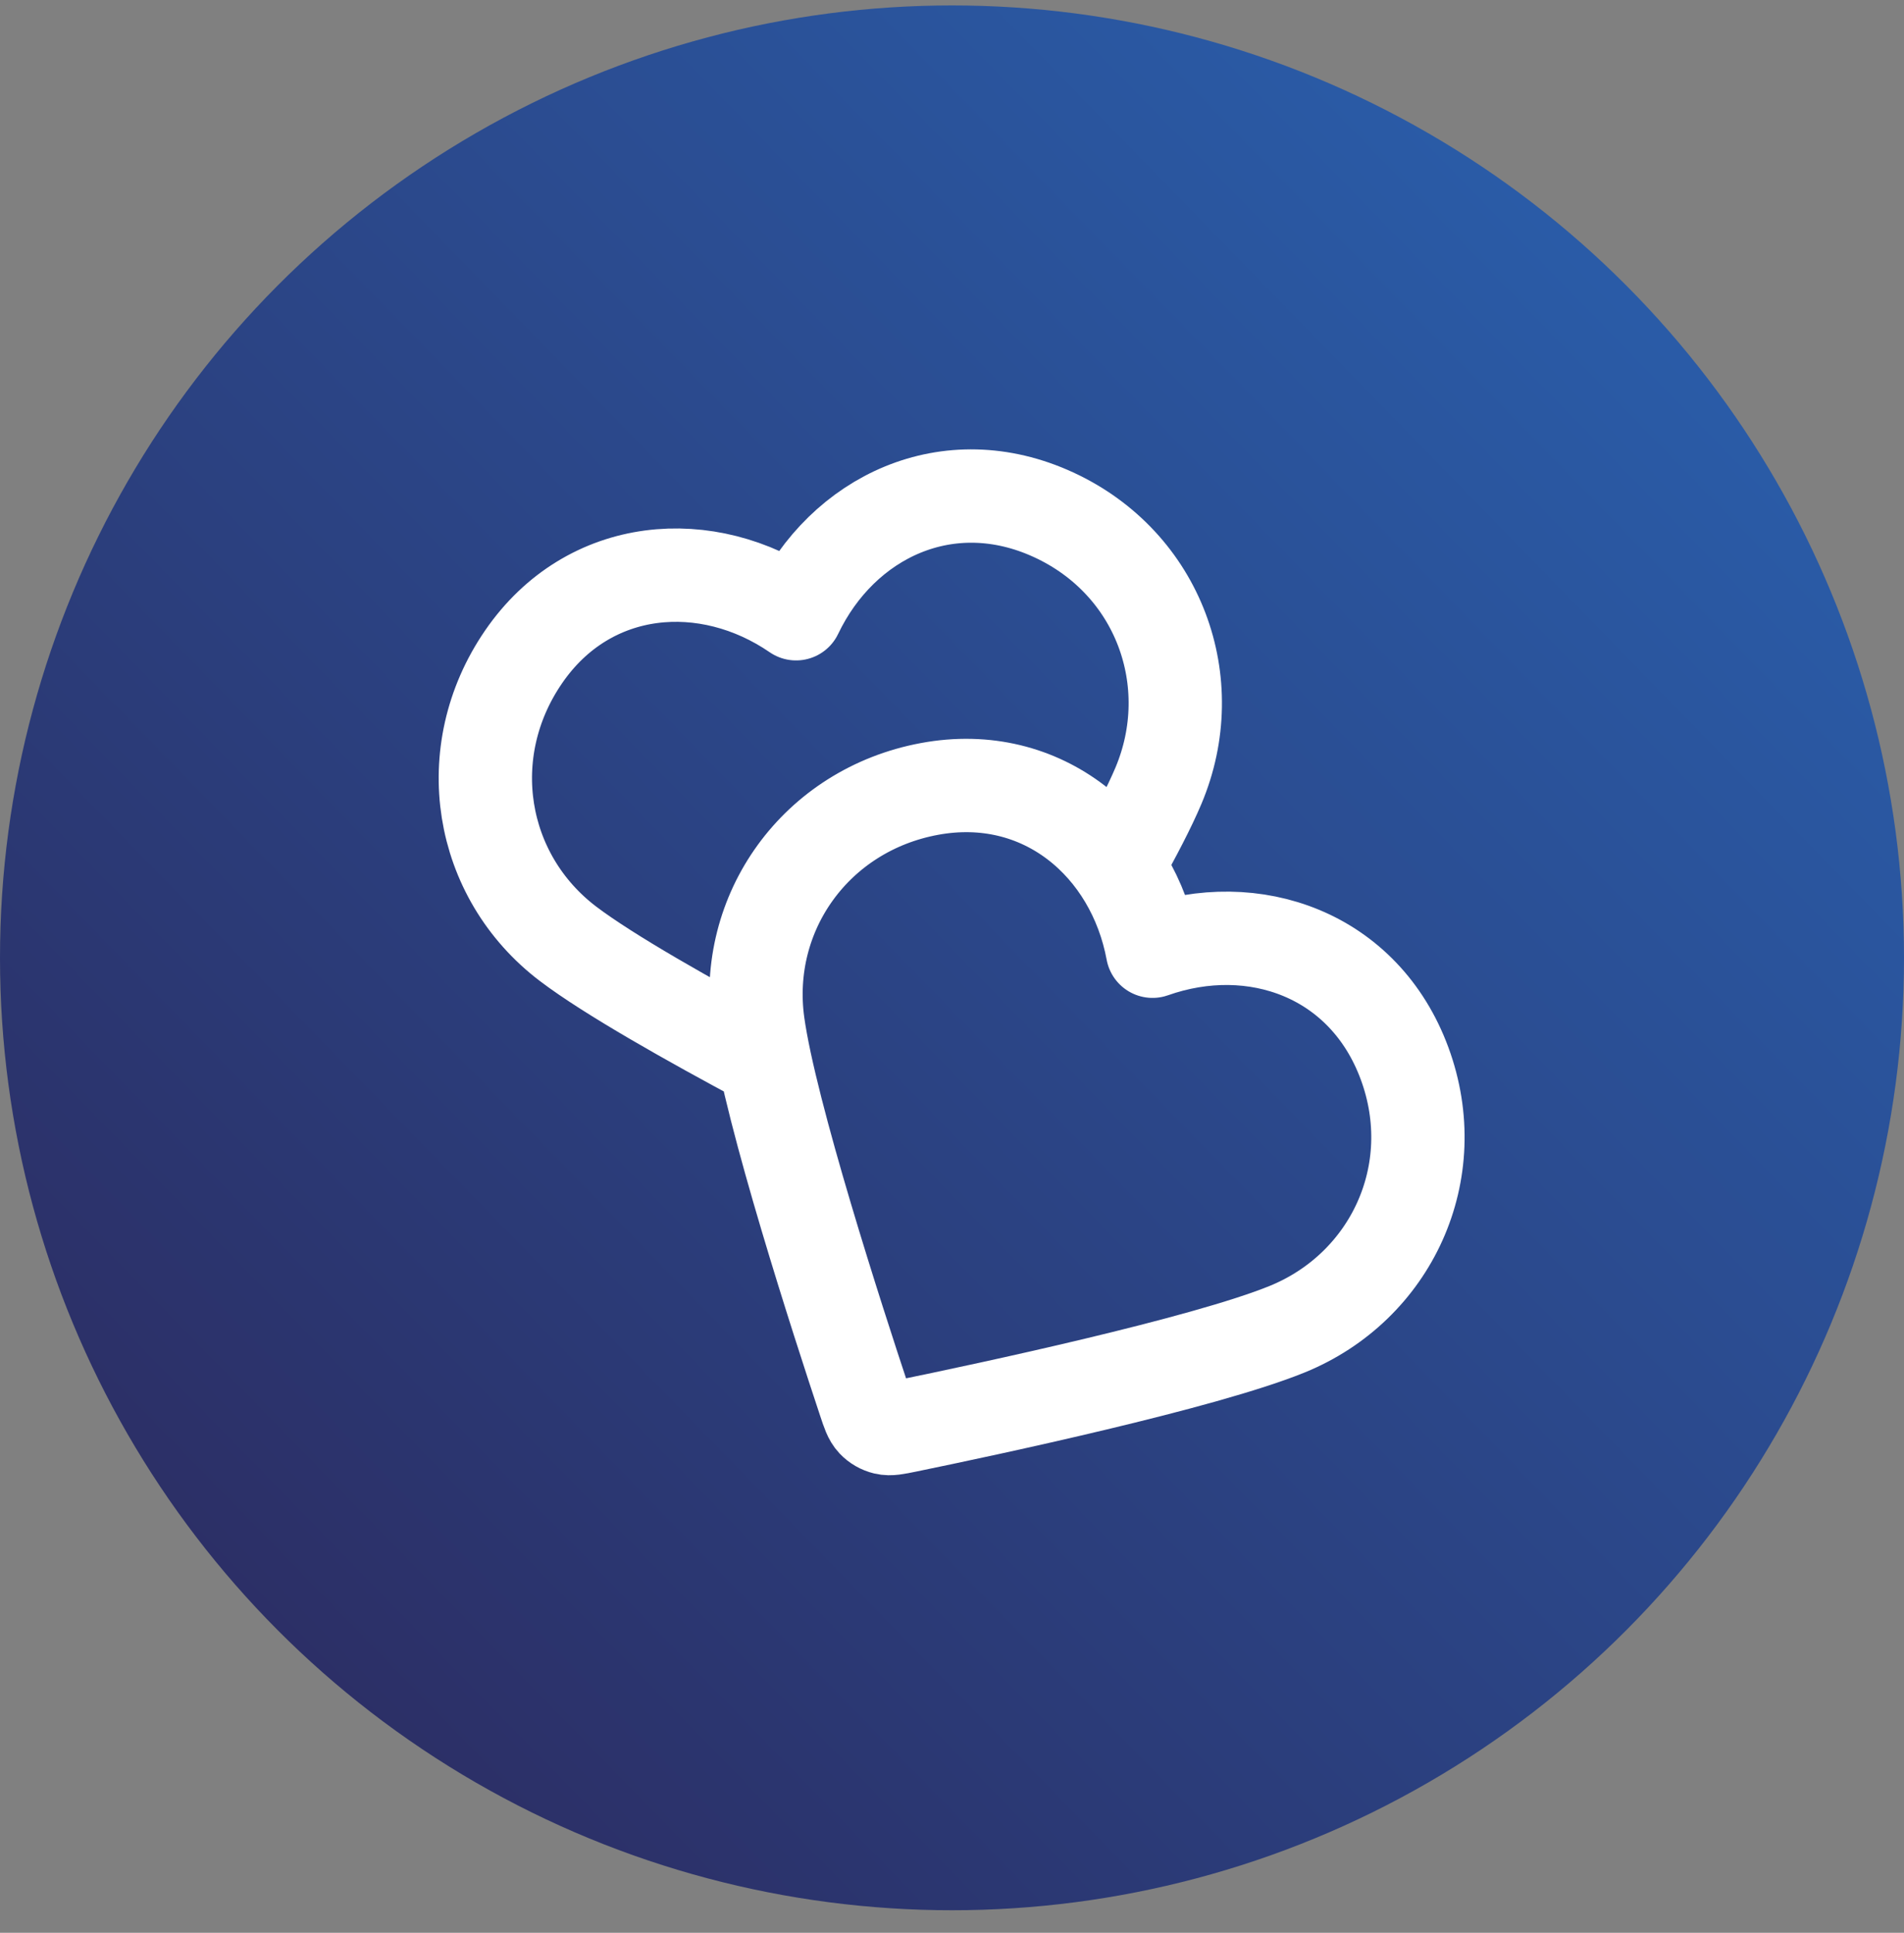<svg width="68" height="69" viewBox="0 0 68 69" fill="none" xmlns="http://www.w3.org/2000/svg">
<rect x="0" y="0" width="68" height="69" fill="#808080" stroke="none"/>
<g clip-path="url(#clip0_44_315)">
<circle cx="34" cy="34.194" r="34" fill="url(#paint0_linear_44_315)"/>
<path d="M39.909 30.917C40.532 29.81 41.052 28.811 41.373 28.05C42.929 24.357 41.39 20.11 37.628 18.377C33.867 16.644 30.089 18.441 28.431 21.91C25.261 19.735 21.032 20.054 18.7 23.449C16.368 26.843 17.1 31.278 20.294 33.698C21.744 34.797 24.611 36.415 27.31 37.856M41.162 33.958C40.459 30.178 37.242 27.414 33.193 28.165C29.143 28.917 26.525 32.57 27.072 36.54C27.512 39.73 29.94 47.213 30.877 50.032C31.005 50.416 31.069 50.609 31.196 50.743C31.306 50.86 31.453 50.944 31.609 50.981C31.789 51.024 31.987 50.983 32.384 50.902C35.294 50.304 42.989 48.665 45.971 47.451C49.683 45.94 51.598 41.849 50.163 37.963C48.729 34.078 44.787 32.678 41.162 33.958Z" stroke="white" stroke-width="3.333" stroke-linecap="round" stroke-linejoin="round"/>
</g>
<defs>
<linearGradient id="paint0_linear_44_315" x1="59.288" y1="10.394" x2="-1.67824e-06" y2="68.194" gradientUnits="userSpaceOnUse">
<stop offset="0" stop-color="#2A5CA8"/>
<stop offset="1" stop-color="#2C2659"/>
</linearGradient>
<clipPath id="clip0_44_315">
<rect width="68" height="68" fill="white" transform="translate(0 0.194)"/>
</clipPath>
</defs>
</svg>
